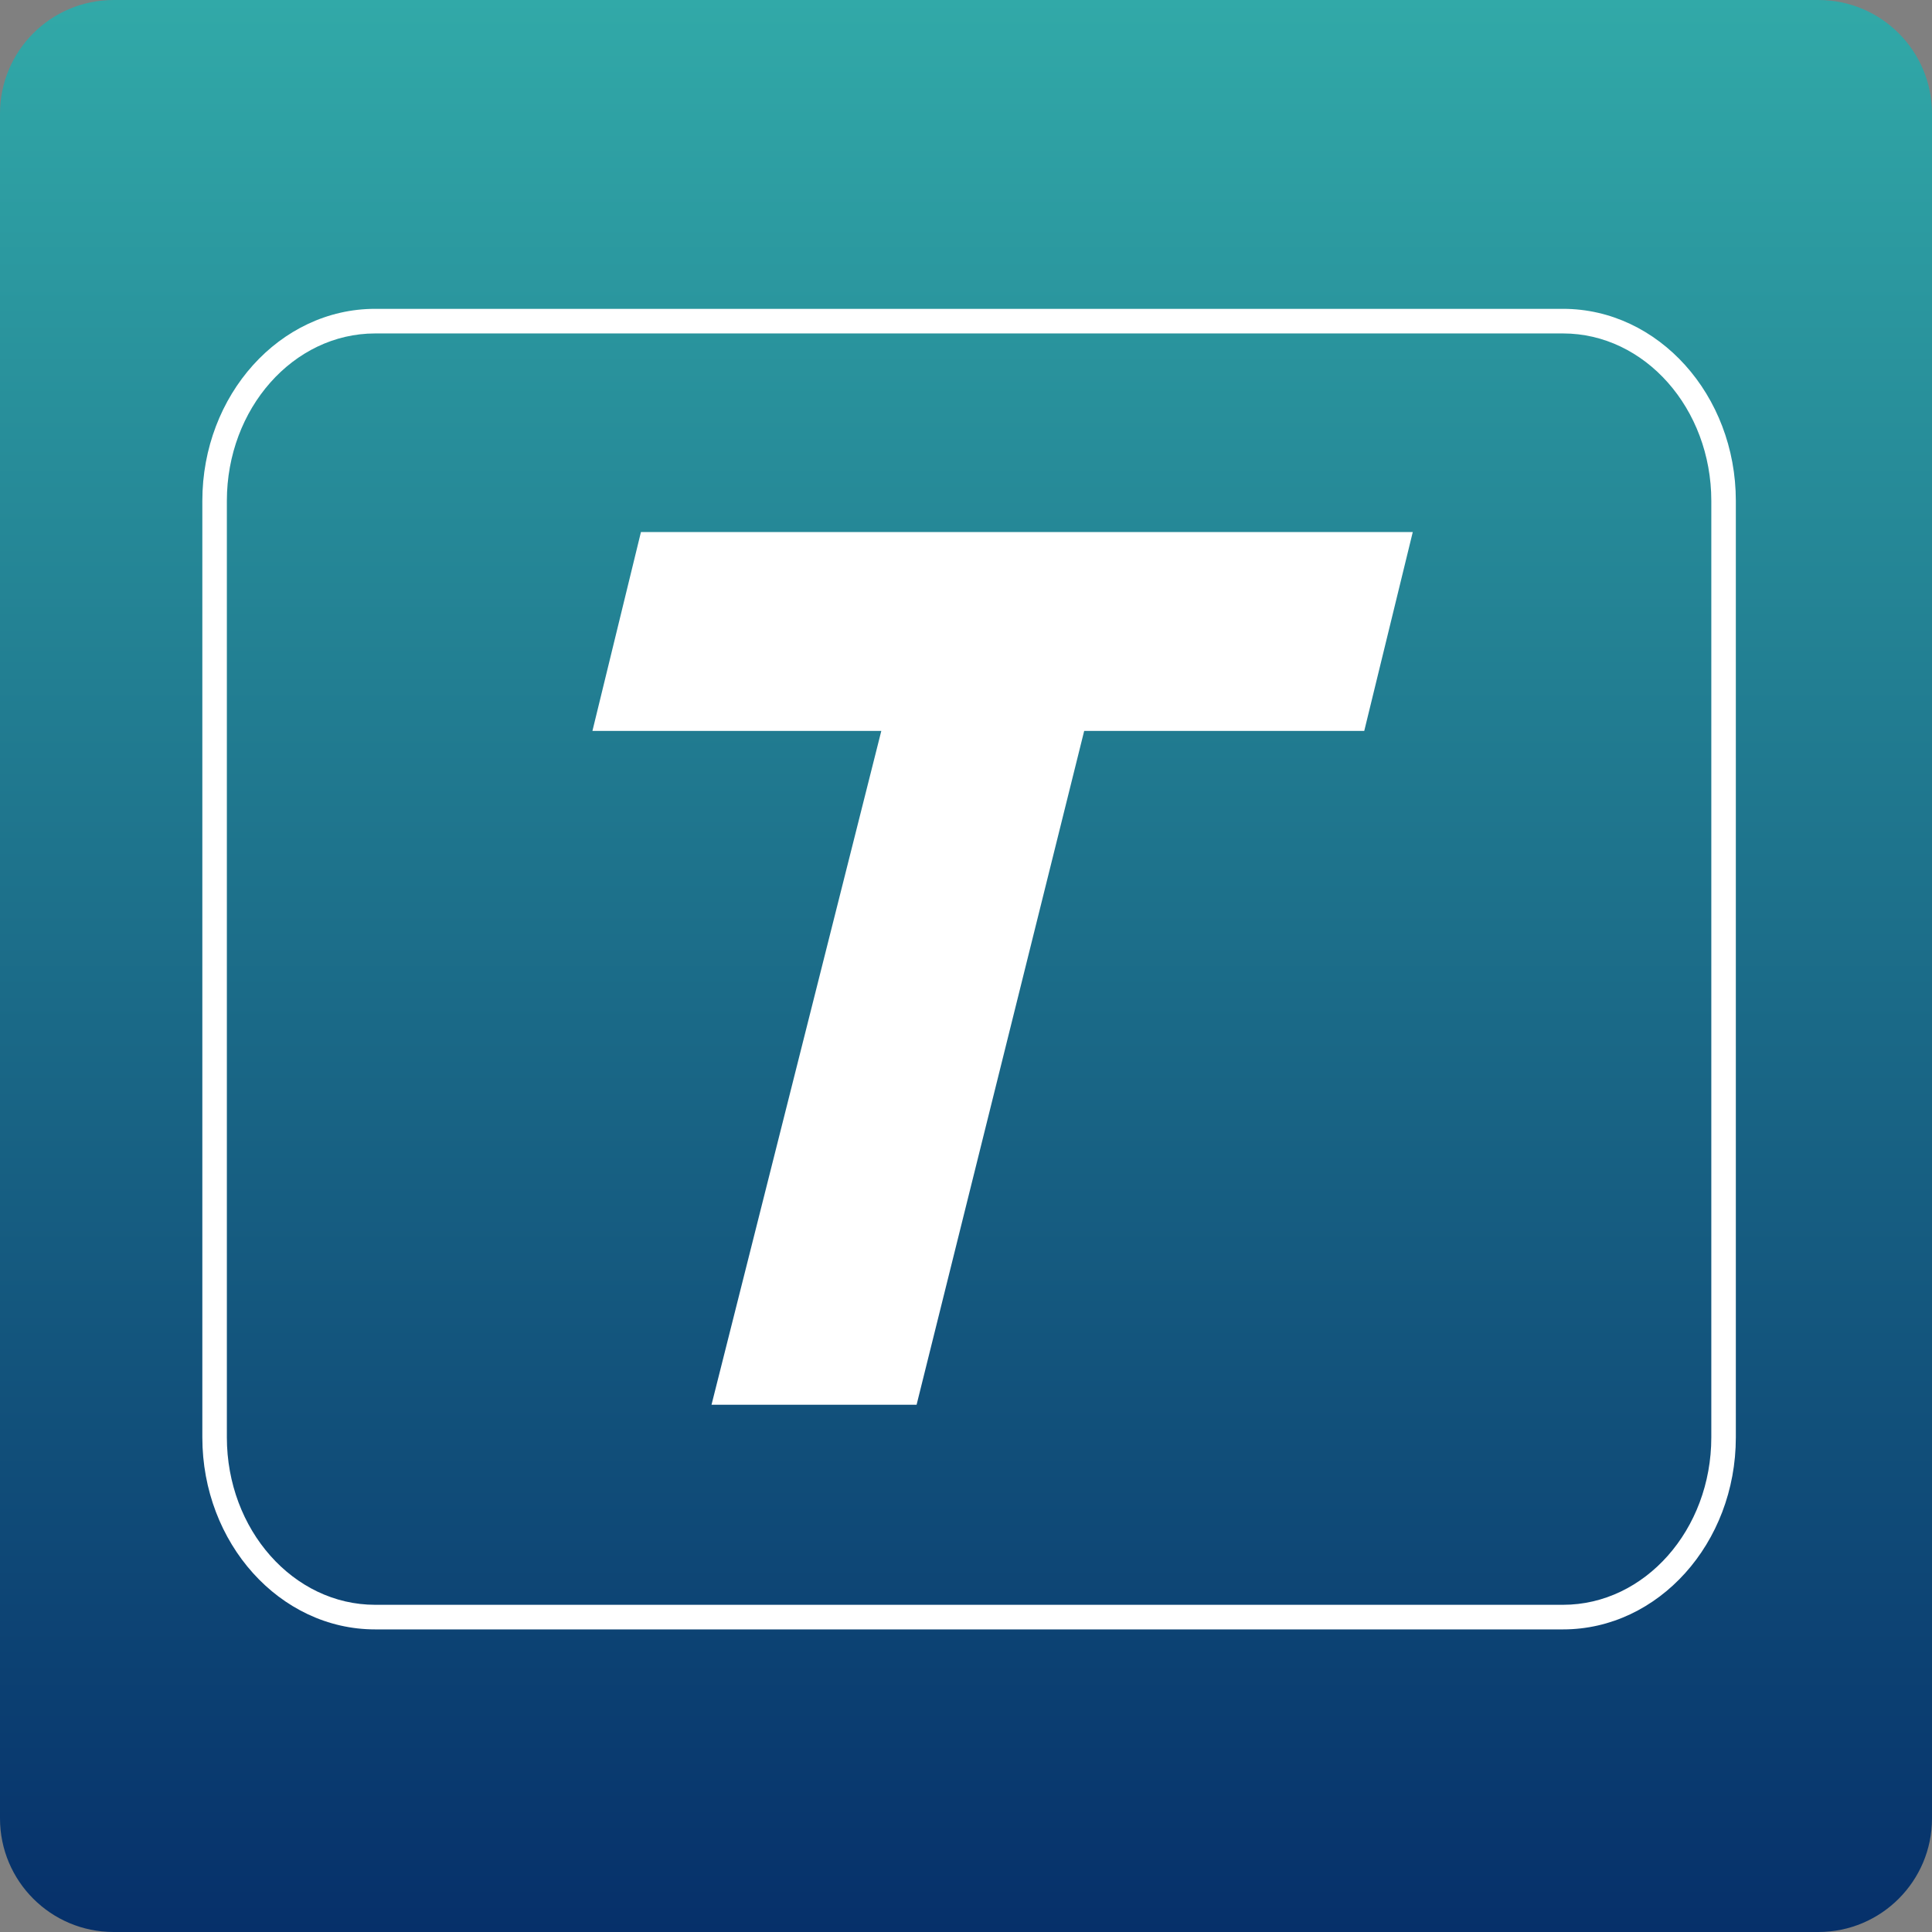 <svg width="512" height="512" viewBox="0 0 512 512" fill="none" xmlns="http://www.w3.org/2000/svg">
<rect x="0" y="0" width="512" height="512" fill="#808080" stroke="none"/>
<g clip-path="url(#clip0_1816_5494)">
<path d="M30.111 512L481.889 512C498.519 512 512 498.519 512 481.889L512 30.111C512 13.481 498.519 -1.17858e-06 481.889 -2.63243e-06L30.111 -4.2128e-05C13.481 -4.35819e-05 4.35819e-05 13.481 4.2128e-05 30.111L2.63243e-06 481.888C1.17858e-06 498.519 13.481 512 30.111 512Z" fill="url(#paint0_linear_1816_5494)"/>
</g>
<g clip-path="url(#clip1_1816_5494)">
<path d="M414.242 431.808H99.408C74.16 431.808 53.621 408.974 53.621 380.909V132.745C53.621 104.68 74.16 81.846 99.408 81.846H414.228C439.476 81.846 460.015 104.68 460.015 132.745V380.909C460.015 408.974 439.476 431.808 414.228 431.808H414.242ZM99.408 88.366C77.742 88.366 60.121 108.273 60.121 132.745V380.909C60.121 405.381 77.742 425.288 99.408 425.288H414.228C435.894 425.288 453.515 405.381 453.515 380.909V132.745C453.515 108.273 435.894 88.366 414.228 88.366H99.408Z" fill="white"/>
<path d="M233.557 193.695H157L169.857 141H374.398L361.541 193.695H287.322L242.907 372.274H188.558L233.557 193.695Z" fill="white"/>
</g>
<defs>
<linearGradient id="paint0_linear_1816_5494" x1="256" y1="512" x2="256" y2="-2.23802e-05" gradientUnits="userSpaceOnUse">
<stop stop-color="#06306A"/>
<stop offset="1" stop-color="#31A9A8"/>
</linearGradient>
<clipPath id="clip0_1816_5494">
<rect width="512" height="512" fill="white" transform="translate(512 512) rotate(-180)"/>
</clipPath>
<clipPath id="clip1_1816_5494">
<rect width="406.408" height="349.963" fill="white" transform="translate(53.621 81.846)"/>
</clipPath>
</defs>
</svg>
